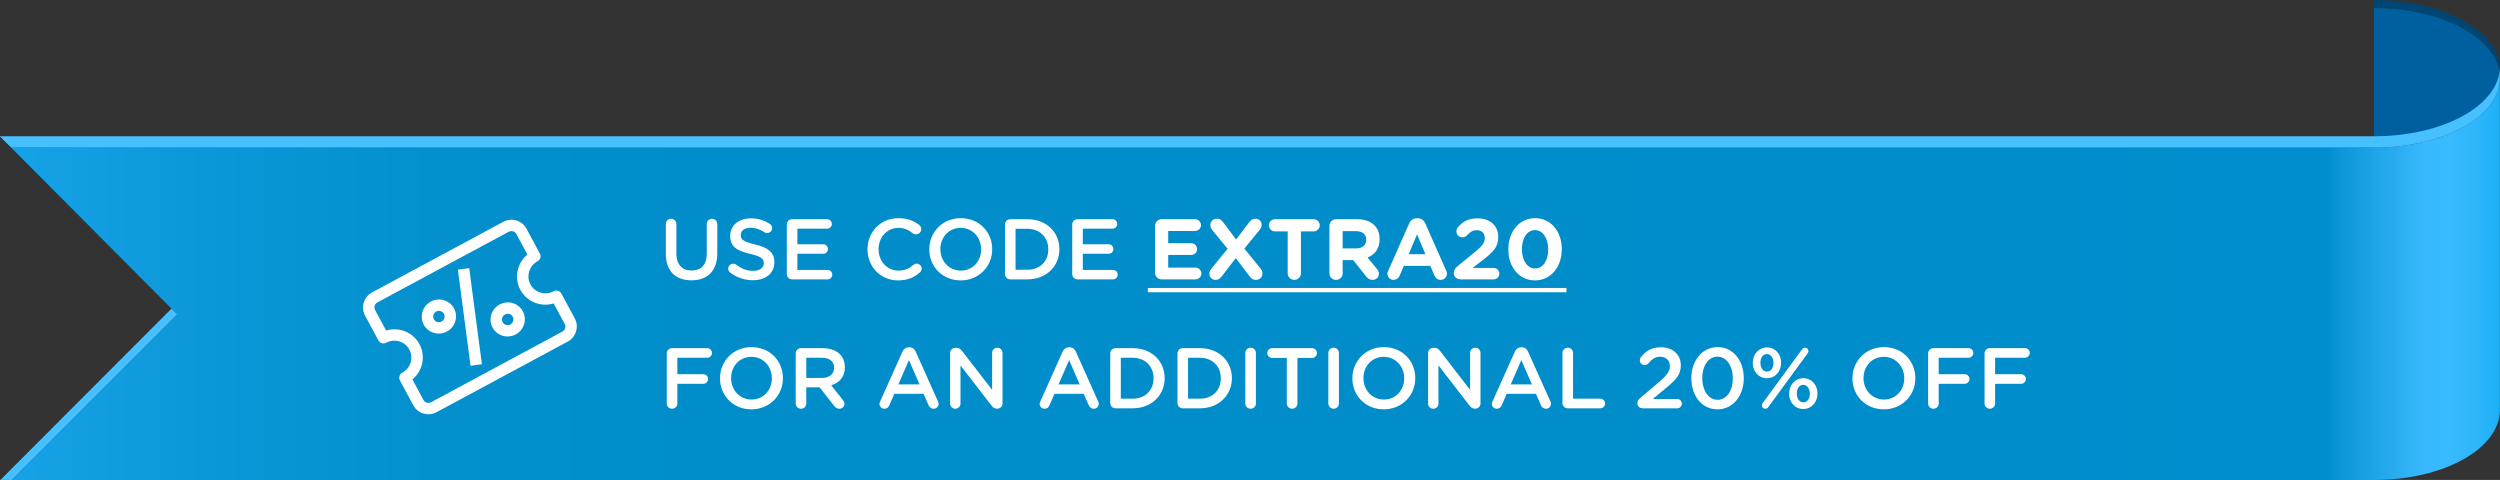 <svg width="349" height="67" viewBox="0 0 349 67" fill="none" xmlns="http://www.w3.org/2000/svg">
<rect x="0" y="0" width="349" height="67" fill="#333333" stroke="none"/>
<g clip-path="url(#clip0_2293_2)">
<path d="M331.413 20.615C341.125 20.615 348.984 16.254 348.984 10.868C348.984 5.483 341.109 1.087 331.413 1.087V20.615Z" fill="#005F9E"/>
<path d="M349 9.758C349 9.942 349 10.132 349 10.333C348.481 5.201 340.822 1.128 331.429 1.128V0C341.125 0 349 4.373 349 9.758Z" fill="#004675"/>
<path d="M1.645 67.006H331.413C341.141 67.006 348.984 62.633 348.984 57.225V10.863C348.984 16.254 341.133 20.609 331.413 20.609H1.565L24.727 43.877L1.645 67.006Z" fill="url(#paint0_linear_2293_2)"/>
<path d="M331.414 20.609H1.566L-0.032 19.021H331.414C341.149 19.021 348.984 14.66 348.984 9.275V10.863C349 16.254 341.149 20.609 331.414 20.609Z" fill="#47C0FF"/>
<path d="M24.735 43.871L1.645 67H0.056L23.944 43.077L24.735 43.871Z" fill="#47C0FF"/>
</g>
<path d="M79.253 47.687L60.941 57.539C59.776 58.166 58.324 57.739 57.703 56.586L55.829 53.102C55.622 52.717 55.769 52.236 56.159 52.026C57.324 51.4 57.767 49.952 57.147 48.8C56.527 47.647 55.075 47.219 53.91 47.846C53.52 48.056 53.038 47.913 52.83 47.528L50.956 44.044C50.336 42.892 50.779 41.444 51.944 40.817L70.257 30.965C71.422 30.339 72.874 30.766 73.494 31.919L75.369 35.403C75.576 35.788 75.428 36.269 75.039 36.478C73.874 37.105 73.431 38.553 74.051 39.705C74.671 40.858 76.123 41.286 77.288 40.659C77.678 40.449 78.16 40.592 78.368 40.977L80.242 44.46C80.862 45.613 80.418 47.06 79.253 47.687ZM57.575 52.971L59.112 55.828C59.319 56.212 59.803 56.355 60.191 56.146L78.504 46.294C78.892 46.085 79.04 45.603 78.833 45.218L77.296 42.361C75.516 42.901 73.547 42.146 72.642 40.463C71.737 38.781 72.192 36.721 73.623 35.534L72.086 32.677C71.879 32.292 71.395 32.15 71.007 32.359L52.694 42.211C52.306 42.42 52.158 42.902 52.365 43.287L53.902 46.144C55.681 45.604 57.65 46.359 58.556 48.042C59.461 49.724 59.006 51.783 57.575 52.971Z" fill="white"/>
<path d="M65.689 51.063L63.918 37.647L65.5 37.426L67.271 50.843L65.689 51.063Z" fill="white"/>
<path d="M62.393 46.28C61.228 46.906 59.776 46.479 59.156 45.326C58.535 44.173 58.979 42.726 60.144 42.099C61.309 41.472 62.761 41.9 63.382 43.053C64.002 44.205 63.558 45.653 62.393 46.28ZM60.894 43.493C60.505 43.702 60.357 44.184 60.564 44.568C60.771 44.953 61.255 45.095 61.643 44.886C62.032 44.677 62.18 44.195 61.973 43.81C61.766 43.426 61.282 43.283 60.894 43.493Z" fill="white"/>
<path d="M71.998 46.684C70.833 47.311 69.381 46.883 68.761 45.73C68.141 44.578 68.584 43.13 69.749 42.504C70.914 41.877 72.367 42.304 72.987 43.457C73.607 44.609 73.163 46.057 71.998 46.684ZM70.499 43.897C70.11 44.106 69.963 44.588 70.169 44.973C70.376 45.357 70.86 45.499 71.249 45.291C71.637 45.081 71.785 44.599 71.578 44.215C71.371 43.83 70.887 43.688 70.499 43.897Z" fill="white"/>
<path d="M96.524 39.132C98.72 39.132 100.136 37.872 100.136 35.364V31.272C100.136 30.864 99.812 30.54 99.404 30.54C98.984 30.54 98.66 30.864 98.66 31.272V35.436C98.66 36.984 97.856 37.764 96.548 37.764C95.228 37.764 94.424 36.936 94.424 35.376V31.272C94.424 30.864 94.1 30.54 93.692 30.54C93.272 30.54 92.948 30.864 92.948 31.272V35.436C92.948 37.872 94.34 39.132 96.524 39.132ZM105.102 39.12C106.866 39.12 108.102 38.184 108.102 36.612V36.588C108.102 35.196 107.19 34.56 105.414 34.128C103.794 33.744 103.41 33.456 103.41 32.808V32.784C103.41 32.232 103.914 31.788 104.778 31.788C105.438 31.788 106.062 32.004 106.71 32.424C106.83 32.496 106.95 32.532 107.094 32.532C107.478 32.532 107.79 32.232 107.79 31.848C107.79 31.56 107.634 31.356 107.466 31.26C106.71 30.756 105.858 30.48 104.802 30.48C103.134 30.48 101.934 31.476 101.934 32.916V32.94C101.934 34.488 102.942 35.016 104.73 35.448C106.29 35.808 106.626 36.132 106.626 36.732V36.756C106.626 37.38 106.05 37.812 105.138 37.812C104.226 37.812 103.482 37.5 102.786 36.948C102.69 36.876 102.558 36.816 102.354 36.816C101.97 36.816 101.658 37.116 101.658 37.5C101.658 37.74 101.778 37.944 101.946 38.064C102.882 38.76 103.962 39.12 105.102 39.12ZM110.582 39H115.526C115.886 39 116.186 38.712 116.186 38.34C116.186 37.98 115.886 37.68 115.526 37.68H111.314V35.424H114.926C115.286 35.424 115.586 35.136 115.586 34.776C115.586 34.404 115.286 34.104 114.926 34.104H111.314V31.92H115.466C115.826 31.92 116.126 31.632 116.126 31.26C116.126 30.9 115.826 30.6 115.466 30.6H110.582C110.162 30.6 109.838 30.924 109.838 31.344V38.256C109.838 38.676 110.162 39 110.582 39ZM125.375 39.144C126.731 39.144 127.631 38.712 128.423 38.016C128.555 37.896 128.663 37.716 128.663 37.488C128.663 37.116 128.339 36.804 127.967 36.804C127.787 36.804 127.631 36.876 127.523 36.972C126.911 37.488 126.311 37.776 125.423 37.776C123.815 37.776 122.651 36.444 122.651 34.8V34.776C122.651 33.132 123.827 31.812 125.423 31.812C126.227 31.812 126.851 32.1 127.427 32.568C127.523 32.64 127.667 32.712 127.871 32.712C128.279 32.712 128.603 32.4 128.603 31.992C128.603 31.728 128.471 31.524 128.315 31.404C127.583 30.84 126.731 30.456 125.435 30.456C122.891 30.456 121.103 32.412 121.103 34.8V34.824C121.103 37.236 122.927 39.144 125.375 39.144ZM134.108 39.144C136.688 39.144 138.512 37.164 138.512 34.8V34.776C138.512 32.412 136.712 30.456 134.132 30.456C131.552 30.456 129.728 32.436 129.728 34.8V34.824C129.728 37.188 131.528 39.144 134.108 39.144ZM134.132 37.776C132.464 37.776 131.276 36.432 131.276 34.8V34.776C131.276 33.144 132.44 31.812 134.108 31.812C135.776 31.812 136.964 33.168 136.964 34.8V34.824C136.964 36.456 135.8 37.776 134.132 37.776ZM140.295 38.256C140.295 38.676 140.619 39 141.039 39H143.427C146.067 39 147.891 37.164 147.891 34.8V34.776C147.891 32.412 146.067 30.6 143.427 30.6H141.039C140.619 30.6 140.295 30.924 140.295 31.344V38.256ZM141.771 37.656V31.944H143.427C145.191 31.944 146.343 33.156 146.343 34.8V34.824C146.343 36.468 145.191 37.656 143.427 37.656H141.771ZM150.426 39H155.37C155.73 39 156.03 38.712 156.03 38.34C156.03 37.98 155.73 37.68 155.37 37.68H151.158V35.424H154.77C155.13 35.424 155.43 35.136 155.43 34.776C155.43 34.404 155.13 34.104 154.77 34.104H151.158V31.92H155.31C155.67 31.92 155.97 31.632 155.97 31.26C155.97 30.9 155.67 30.6 155.31 30.6H150.426C150.006 30.6 149.682 30.924 149.682 31.344V38.256C149.682 38.676 150.006 39 150.426 39ZM162.17 39H166.886C167.342 39 167.714 38.64 167.714 38.184C167.714 37.728 167.342 37.356 166.886 37.356H163.082V35.592H166.286C166.742 35.592 167.114 35.232 167.114 34.776C167.114 34.32 166.742 33.948 166.286 33.948H163.082V32.244H166.826C167.282 32.244 167.654 31.884 167.654 31.428C167.654 30.972 167.282 30.6 166.826 30.6H162.17C161.654 30.6 161.246 31.008 161.246 31.524V38.076C161.246 38.592 161.654 39 162.17 39ZM168.829 38.22C168.829 38.748 169.261 39.072 169.669 39.072C170.077 39.072 170.317 38.892 170.569 38.568L172.513 36.036L174.481 38.616C174.709 38.916 174.937 39.072 175.333 39.072C175.861 39.072 176.245 38.676 176.245 38.16C176.245 37.896 176.113 37.656 175.969 37.476L173.713 34.704L175.849 32.088C176.029 31.86 176.125 31.644 176.125 31.38C176.125 30.852 175.693 30.528 175.285 30.528C174.877 30.528 174.637 30.708 174.385 31.032L172.561 33.432L170.725 30.984C170.497 30.684 170.269 30.528 169.873 30.528C169.345 30.528 168.961 30.924 168.961 31.44C168.961 31.704 169.093 31.944 169.237 32.124L171.373 34.728L169.105 37.512C168.925 37.74 168.829 37.956 168.829 38.22ZM179.761 38.148C179.761 38.664 180.169 39.072 180.685 39.072C181.201 39.072 181.609 38.664 181.609 38.148V32.304H183.385C183.853 32.304 184.237 31.92 184.237 31.452C184.237 30.984 183.853 30.6 183.385 30.6H177.985C177.517 30.6 177.133 30.984 177.133 31.452C177.133 31.92 177.517 32.304 177.985 32.304H179.761V38.148ZM185.586 38.148C185.586 38.664 185.994 39.072 186.51 39.072C187.026 39.072 187.434 38.664 187.434 38.148V36.312H188.91L190.71 38.592C190.926 38.868 191.202 39.072 191.622 39.072C192.066 39.072 192.498 38.736 192.498 38.22C192.498 37.932 192.378 37.74 192.198 37.512L190.914 35.952C191.934 35.532 192.594 34.716 192.594 33.396V33.372C192.594 32.58 192.342 31.92 191.874 31.452C191.322 30.9 190.494 30.6 189.426 30.6H186.51C185.994 30.6 185.586 31.008 185.586 31.524V38.148ZM187.434 34.68V32.268H189.27C190.17 32.268 190.722 32.676 190.722 33.468V33.492C190.722 34.2 190.206 34.68 189.306 34.68H187.434ZM193.682 38.208C193.682 38.688 194.054 39.072 194.534 39.072C194.918 39.072 195.23 38.856 195.386 38.496L195.974 37.116H199.67L200.234 38.436C200.402 38.82 200.69 39.072 201.122 39.072C201.614 39.072 201.998 38.676 201.998 38.184C201.998 38.064 201.962 37.944 201.902 37.812L198.974 31.2C198.77 30.744 198.41 30.468 197.906 30.468H197.798C197.294 30.468 196.922 30.744 196.718 31.2L193.79 37.812C193.73 37.944 193.682 38.076 193.682 38.208ZM196.658 35.484L197.822 32.712L198.986 35.484H196.658ZM202.954 38.124C202.954 38.676 203.374 39 203.95 39H208.51C208.954 39 209.314 38.652 209.314 38.208C209.314 37.764 208.954 37.404 208.51 37.404H205.582L206.95 36.348C208.438 35.196 209.158 34.5 209.158 33.096V33.072C209.158 31.5 208.006 30.48 206.266 30.48C204.994 30.48 204.201 30.936 203.53 31.716C203.398 31.872 203.314 32.088 203.314 32.292C203.314 32.76 203.686 33.132 204.154 33.132C204.442 33.132 204.658 33 204.778 32.868C205.246 32.364 205.618 32.136 206.146 32.136C206.806 32.136 207.274 32.52 207.274 33.228C207.274 33.924 206.866 34.392 205.822 35.244L203.434 37.2C203.122 37.452 202.954 37.764 202.954 38.124ZM214.282 39.144C216.526 39.144 218.026 37.236 218.026 34.8V34.776C218.026 32.34 216.526 30.456 214.306 30.456C212.074 30.456 210.562 32.364 210.562 34.8V34.824C210.562 37.26 212.038 39.144 214.282 39.144ZM214.306 37.476C213.19 37.476 212.458 36.336 212.458 34.8V34.776C212.458 33.24 213.178 32.124 214.282 32.124C215.386 32.124 216.13 33.276 216.13 34.8V34.824C216.13 36.348 215.422 37.476 214.306 37.476ZM93.08 56.328C93.08 56.736 93.404 57.06 93.824 57.06C94.232 57.06 94.556 56.736 94.556 56.328V53.58H98.18C98.552 53.58 98.852 53.28 98.852 52.908C98.852 52.536 98.552 52.236 98.18 52.236H94.556V49.944H98.72C99.092 49.944 99.392 49.644 99.392 49.272C99.392 48.9 99.092 48.6 98.72 48.6H93.824C93.404 48.6 93.08 48.924 93.08 49.344V56.328ZM104.893 57.144C107.473 57.144 109.297 55.164 109.297 52.8V52.776C109.297 50.412 107.497 48.456 104.917 48.456C102.337 48.456 100.513 50.436 100.513 52.8V52.824C100.513 55.188 102.313 57.144 104.893 57.144ZM104.917 55.776C103.249 55.776 102.061 54.432 102.061 52.8V52.776C102.061 51.144 103.225 49.812 104.893 49.812C106.561 49.812 107.749 51.168 107.749 52.8V52.824C107.749 54.456 106.585 55.776 104.917 55.776ZM111.08 56.328C111.08 56.736 111.404 57.06 111.824 57.06C112.232 57.06 112.556 56.736 112.556 56.328V54.072H114.416L116.456 56.676C116.624 56.904 116.84 57.06 117.176 57.06C117.536 57.06 117.884 56.784 117.884 56.376C117.884 56.148 117.788 55.992 117.644 55.812L116.036 53.784C117.164 53.436 117.944 52.62 117.944 51.276V51.252C117.944 50.52 117.692 49.896 117.248 49.44C116.708 48.912 115.88 48.6 114.824 48.6H111.824C111.404 48.6 111.08 48.924 111.08 49.344V56.328ZM112.556 52.764V49.944H114.704C115.796 49.944 116.444 50.436 116.444 51.336V51.36C116.444 52.212 115.772 52.764 114.716 52.764H112.556ZM122.774 56.376C122.774 56.76 123.074 57.06 123.458 57.06C123.77 57.06 124.022 56.892 124.142 56.592L124.85 54.972H128.93L129.614 56.544C129.746 56.856 129.986 57.06 130.334 57.06C130.73 57.06 131.03 56.748 131.03 56.352C131.03 56.256 131.006 56.148 130.946 56.04L127.826 49.08C127.658 48.708 127.37 48.48 126.95 48.48H126.878C126.458 48.48 126.158 48.708 125.99 49.08L122.87 56.04C122.81 56.16 122.774 56.268 122.774 56.376ZM125.414 53.664L126.89 50.268L128.366 53.664H125.414ZM132.631 56.34C132.631 56.736 132.955 57.06 133.363 57.06C133.759 57.06 134.083 56.736 134.083 56.34V51.012L138.403 56.604C138.607 56.868 138.823 57.048 139.171 57.048H139.231C139.639 57.048 139.951 56.724 139.951 56.316V49.26C139.951 48.864 139.627 48.54 139.219 48.54C138.823 48.54 138.499 48.864 138.499 49.26V54.42L134.299 48.984C134.095 48.732 133.891 48.552 133.531 48.552H133.375C132.955 48.552 132.631 48.888 132.631 49.296V56.34ZM145.133 56.376C145.133 56.76 145.433 57.06 145.817 57.06C146.129 57.06 146.381 56.892 146.501 56.592L147.209 54.972H151.289L151.973 56.544C152.105 56.856 152.345 57.06 152.693 57.06C153.089 57.06 153.389 56.748 153.389 56.352C153.389 56.256 153.365 56.148 153.305 56.04L150.185 49.08C150.017 48.708 149.729 48.48 149.309 48.48H149.237C148.817 48.48 148.517 48.708 148.349 49.08L145.229 56.04C145.169 56.16 145.133 56.268 145.133 56.376ZM147.773 53.664L149.249 50.268L150.725 53.664H147.773ZM154.99 56.256C154.99 56.676 155.314 57 155.734 57H158.122C160.762 57 162.586 55.164 162.586 52.8V52.776C162.586 50.412 160.762 48.6 158.122 48.6H155.734C155.314 48.6 154.99 48.924 154.99 49.344V56.256ZM156.466 55.656V49.944H158.122C159.886 49.944 161.038 51.156 161.038 52.8V52.824C161.038 54.468 159.886 55.656 158.122 55.656H156.466ZM164.377 56.256C164.377 56.676 164.701 57 165.121 57H167.509C170.149 57 171.973 55.164 171.973 52.8V52.776C171.973 50.412 170.149 48.6 167.509 48.6H165.121C164.701 48.6 164.377 48.924 164.377 49.344V56.256ZM165.853 55.656V49.944H167.509C169.273 49.944 170.425 51.156 170.425 52.8V52.824C170.425 54.468 169.273 55.656 167.509 55.656H165.853ZM173.848 56.328C173.848 56.736 174.172 57.06 174.592 57.06C175 57.06 175.324 56.736 175.324 56.328V49.272C175.324 48.864 175 48.54 174.592 48.54C174.172 48.54 173.848 48.864 173.848 49.272V56.328ZM179.636 56.328C179.636 56.736 179.972 57.06 180.38 57.06C180.788 57.06 181.124 56.736 181.124 56.328V49.968H183.176C183.548 49.968 183.848 49.656 183.848 49.284C183.848 48.912 183.548 48.6 183.176 48.6H177.596C177.212 48.6 176.912 48.912 176.912 49.284C176.912 49.656 177.212 49.968 177.596 49.968H179.636V56.328ZM185.437 56.328C185.437 56.736 185.761 57.06 186.181 57.06C186.589 57.06 186.913 56.736 186.913 56.328V49.272C186.913 48.864 186.589 48.54 186.181 48.54C185.761 48.54 185.437 48.864 185.437 49.272V56.328ZM193.17 57.144C195.75 57.144 197.574 55.164 197.574 52.8V52.776C197.574 50.412 195.774 48.456 193.194 48.456C190.614 48.456 188.79 50.436 188.79 52.8V52.824C188.79 55.188 190.59 57.144 193.17 57.144ZM193.194 55.776C191.526 55.776 190.338 54.432 190.338 52.8V52.776C190.338 51.144 191.502 49.812 193.17 49.812C194.838 49.812 196.026 51.168 196.026 52.8V52.824C196.026 54.456 194.862 55.776 193.194 55.776ZM199.357 56.34C199.357 56.736 199.681 57.06 200.089 57.06C200.485 57.06 200.809 56.736 200.809 56.34V51.012L205.129 56.604C205.333 56.868 205.549 57.048 205.897 57.048H205.957C206.365 57.048 206.677 56.724 206.677 56.316V49.26C206.677 48.864 206.353 48.54 205.945 48.54C205.549 48.54 205.225 48.864 205.225 49.26V54.42L201.025 48.984C200.821 48.732 200.617 48.552 200.257 48.552H200.101C199.681 48.552 199.357 48.888 199.357 49.296V56.34ZM208.262 56.376C208.262 56.76 208.562 57.06 208.946 57.06C209.258 57.06 209.51 56.892 209.63 56.592L210.338 54.972H214.418L215.102 56.544C215.234 56.856 215.474 57.06 215.822 57.06C216.218 57.06 216.518 56.748 216.518 56.352C216.518 56.256 216.494 56.148 216.434 56.04L213.314 49.08C213.146 48.708 212.858 48.48 212.438 48.48H212.366C211.946 48.48 211.646 48.708 211.478 49.08L208.358 56.04C208.298 56.16 208.262 56.268 208.262 56.376ZM210.902 53.664L212.378 50.268L213.854 53.664H210.902ZM218.119 56.256C218.119 56.676 218.443 57 218.863 57H223.399C223.771 57 224.071 56.7 224.071 56.328C224.071 55.956 223.771 55.656 223.399 55.656H219.595V49.272C219.595 48.864 219.271 48.54 218.863 48.54C218.443 48.54 218.119 48.864 218.119 49.272V56.256ZM228.582 56.304C228.582 56.736 228.918 57 229.374 57H234.138C234.498 57 234.786 56.712 234.786 56.352C234.786 55.992 234.498 55.704 234.138 55.704H230.73L232.458 54.264C233.946 53.052 234.642 52.332 234.642 51.012V50.988C234.642 49.488 233.514 48.48 231.87 48.48C230.55 48.48 229.77 48.984 229.086 49.836C228.978 49.968 228.918 50.136 228.918 50.292C228.918 50.664 229.218 50.964 229.59 50.964C229.83 50.964 229.998 50.856 230.106 50.736C230.622 50.112 231.09 49.8 231.762 49.8C232.53 49.8 233.118 50.28 233.118 51.108C233.118 51.864 232.698 52.404 231.546 53.376L228.966 55.572C228.714 55.776 228.582 56.016 228.582 56.304ZM239.758 57.144C241.966 57.144 243.43 55.2 243.43 52.8V52.776C243.43 50.376 241.978 48.456 239.782 48.456C237.574 48.456 236.11 50.4 236.11 52.8V52.824C236.11 55.224 237.55 57.144 239.758 57.144ZM239.782 55.812C238.474 55.812 237.634 54.456 237.634 52.8V52.776C237.634 51.108 238.462 49.788 239.758 49.788C241.054 49.788 241.906 51.144 241.906 52.8V52.824C241.906 54.468 241.09 55.812 239.782 55.812ZM246.653 52.8C247.853 52.8 248.645 51.816 248.645 50.652V50.628C248.645 49.476 247.865 48.504 246.677 48.504C245.489 48.504 244.685 49.476 244.685 50.652V50.676C244.685 51.828 245.477 52.8 246.653 52.8ZM245.957 56.592C245.957 56.856 246.161 57.06 246.425 57.06C246.593 57.06 246.749 56.988 246.845 56.844L252.353 49.32C252.413 49.236 252.461 49.128 252.461 49.008C252.461 48.744 252.245 48.54 251.981 48.54C251.813 48.54 251.657 48.612 251.573 48.756L246.065 56.28C246.005 56.364 245.957 56.472 245.957 56.592ZM251.729 57.096C252.917 57.096 253.721 56.112 253.721 54.948V54.924C253.721 53.772 252.929 52.8 251.753 52.8C250.565 52.8 249.761 53.772 249.761 54.948V54.972C249.761 56.124 250.553 57.096 251.729 57.096ZM246.677 51.876C246.137 51.876 245.753 51.336 245.753 50.652V50.628C245.753 49.98 246.089 49.428 246.653 49.428C247.193 49.428 247.577 49.98 247.577 50.652V50.676C247.577 51.324 247.241 51.876 246.677 51.876ZM251.753 56.172C251.213 56.172 250.829 55.632 250.829 54.948V54.924C250.829 54.276 251.165 53.724 251.729 53.724C252.269 53.724 252.653 54.276 252.653 54.948V54.972C252.653 55.62 252.317 56.172 251.753 56.172ZM262.979 57.144C265.559 57.144 267.383 55.164 267.383 52.8V52.776C267.383 50.412 265.583 48.456 263.003 48.456C260.423 48.456 258.599 50.436 258.599 52.8V52.824C258.599 55.188 260.399 57.144 262.979 57.144ZM263.003 55.776C261.335 55.776 260.147 54.432 260.147 52.8V52.776C260.147 51.144 261.311 49.812 262.979 49.812C264.647 49.812 265.835 51.168 265.835 52.8V52.824C265.835 54.456 264.671 55.776 263.003 55.776ZM269.166 56.328C269.166 56.736 269.49 57.06 269.91 57.06C270.318 57.06 270.642 56.736 270.642 56.328V53.58H274.266C274.638 53.58 274.938 53.28 274.938 52.908C274.938 52.536 274.638 52.236 274.266 52.236H270.642V49.944H274.806C275.178 49.944 275.478 49.644 275.478 49.272C275.478 48.9 275.178 48.6 274.806 48.6H269.91C269.49 48.6 269.166 48.924 269.166 49.344V56.328ZM277.041 56.328C277.041 56.736 277.365 57.06 277.785 57.06C278.193 57.06 278.517 56.736 278.517 56.328V53.58H282.141C282.513 53.58 282.813 53.28 282.813 52.908C282.813 52.536 282.513 52.236 282.141 52.236H278.517V49.944H282.681C283.053 49.944 283.353 49.644 283.353 49.272C283.353 48.9 283.053 48.6 282.681 48.6H277.785C277.365 48.6 277.041 48.924 277.041 49.344V56.328Z" fill="white"/>
<path d="M160.238 40.2H218.674V40.8H160.238V40.2Z" fill="white"/>
<defs>
<linearGradient id="paint0_linear_2293_2" x1="349" y1="38.934" x2="1.581" y2="38.934" gradientUnits="userSpaceOnUse">
<stop stop-color="#1DB0F5"/>
<stop offset="0.01" stop-color="#2EB6FB"/>
<stop offset="0.02" stop-color="#38BAFE"/>
<stop offset="0.03" stop-color="#39B9FD"/>
<stop offset="0.06" stop-color="#109ADC"/>
<stop offset="0.07" stop-color="#008ECF"/>
<stop offset="0.23" stop-color="#008DCB"/>
<stop offset="0.72" stop-color="#008DC9"/>
<stop offset="0.83" stop-color="#0390CD"/>
<stop offset="0.93" stop-color="#0C98D9"/>
<stop offset="1" stop-color="#16A2E6"/>
</linearGradient>
<clipPath id="clip0_2293_2">
<rect width="349" height="67" fill="white"/>
</clipPath>
</defs>
</svg>
